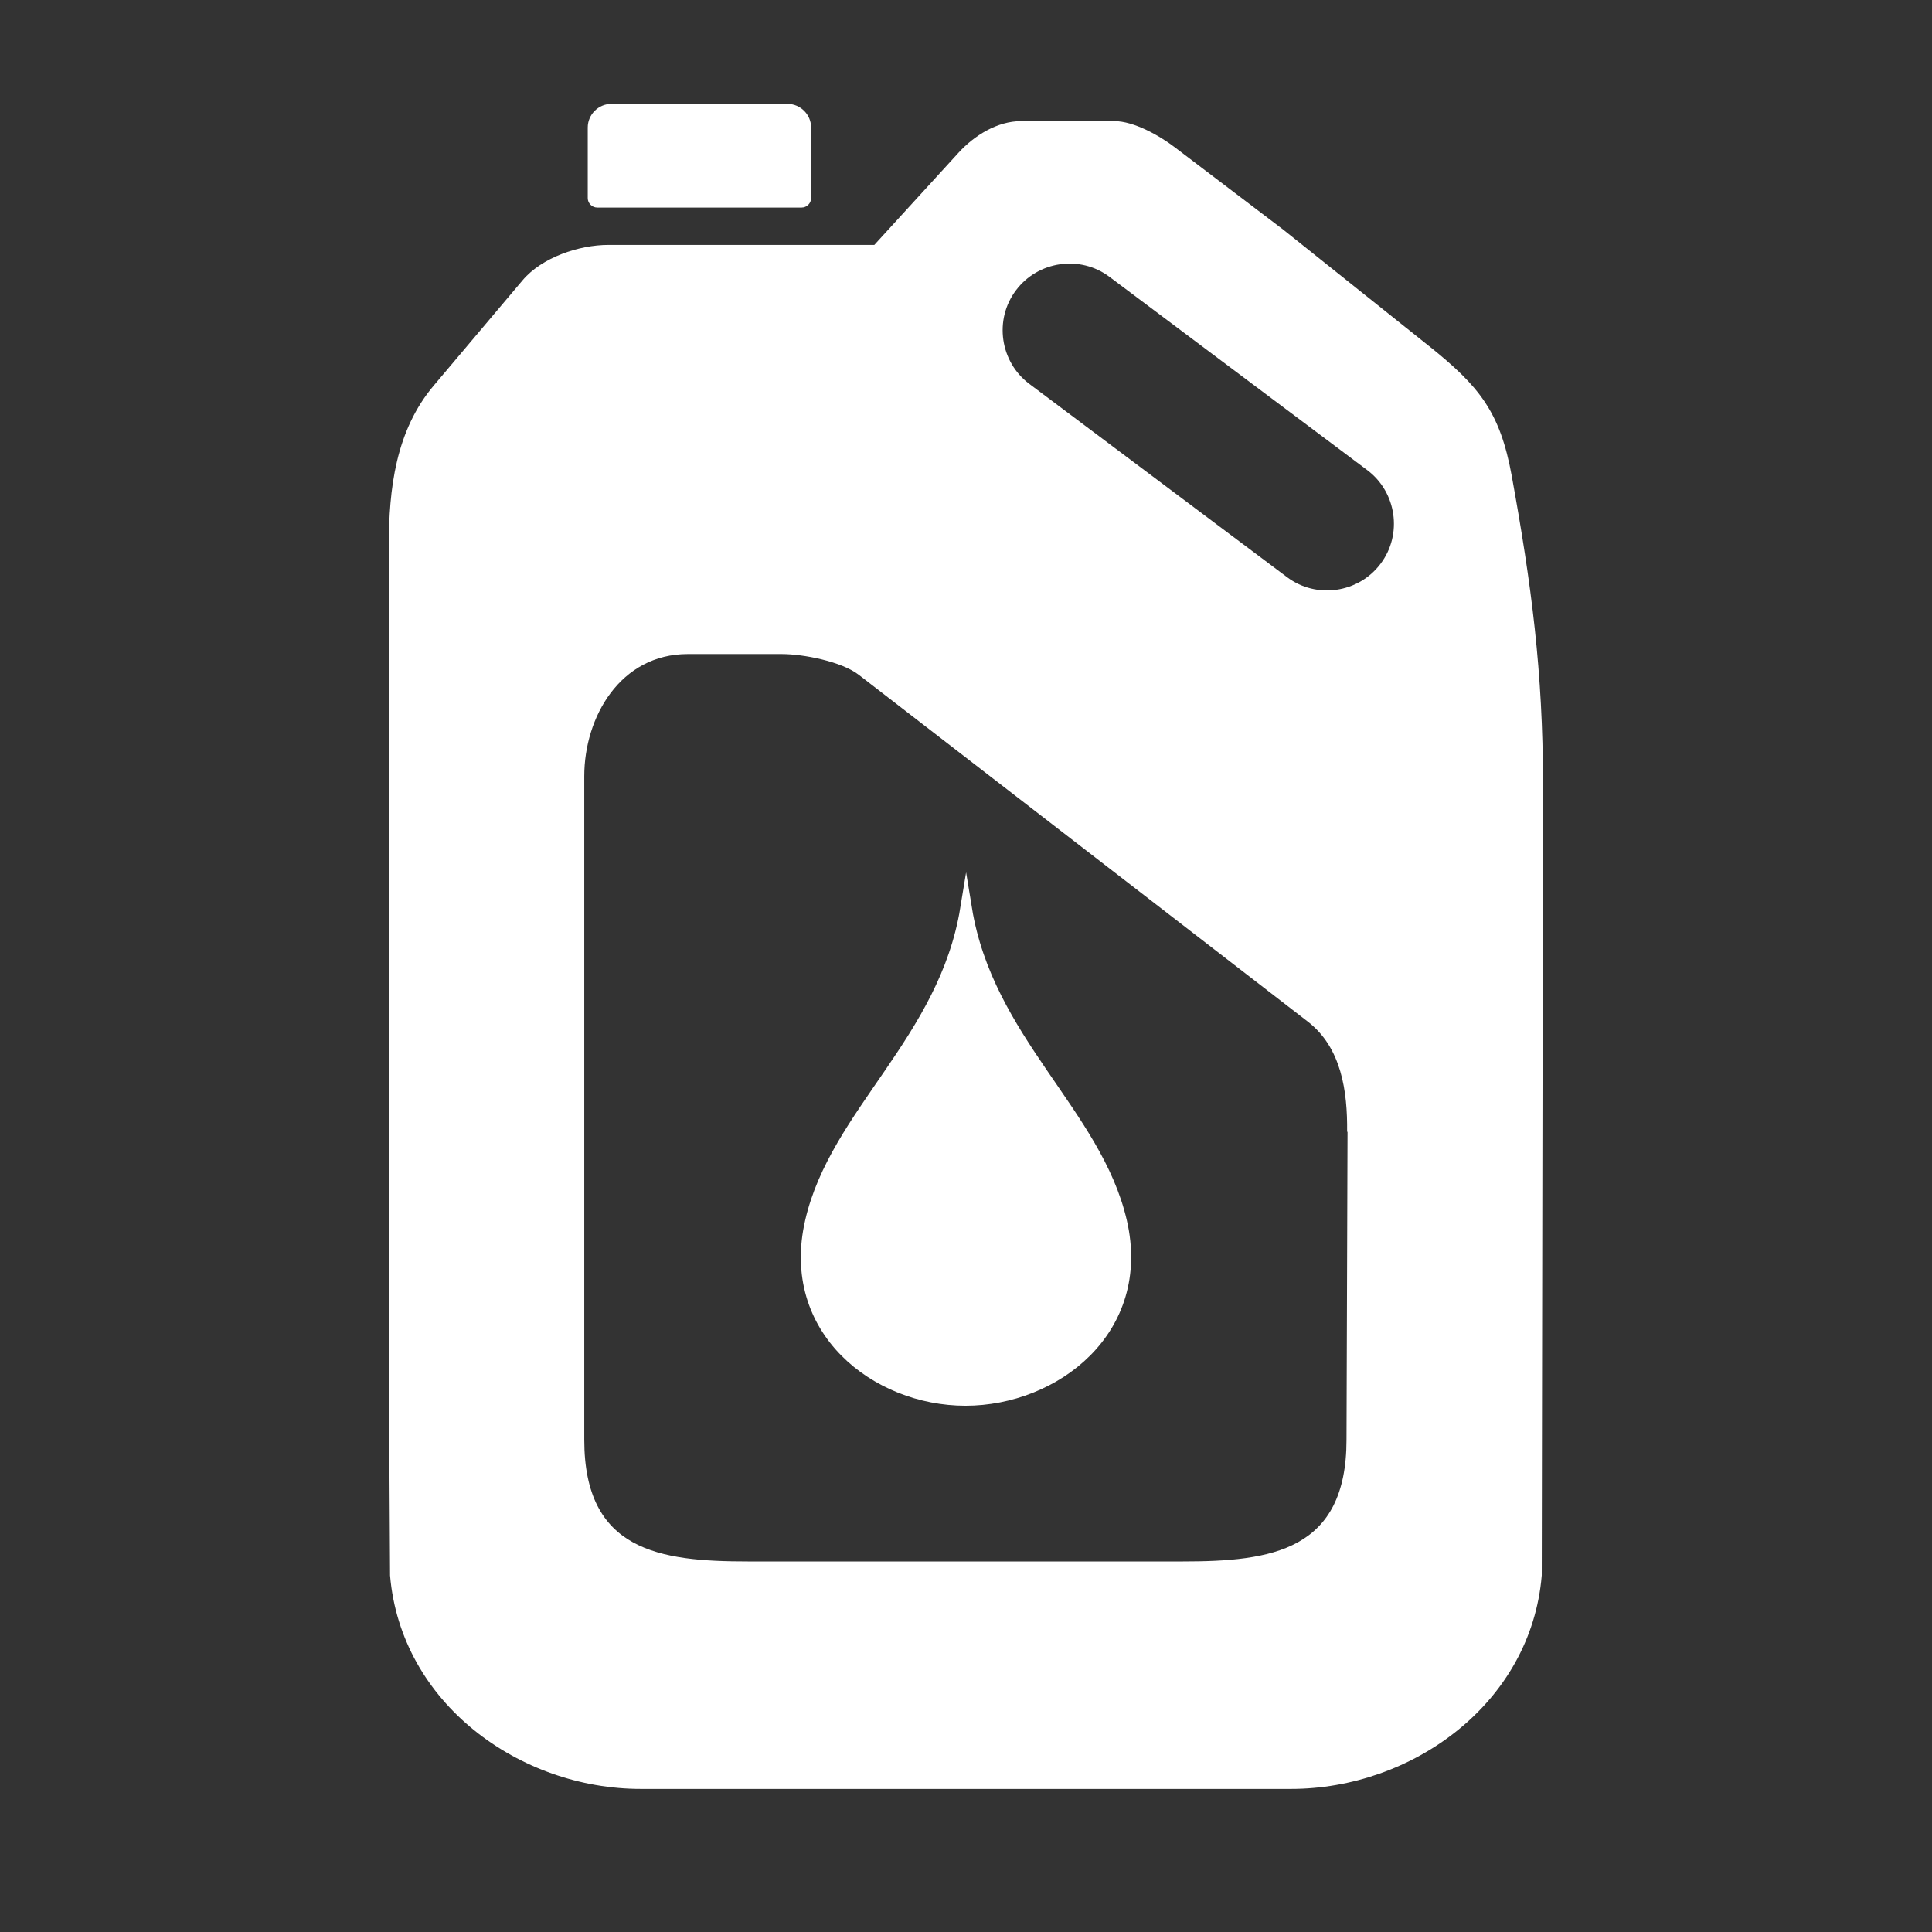 <svg xmlns="http://www.w3.org/2000/svg" id="_x2014_&#xCE;&#xD3;&#xC8;_x5F_1" viewBox="0 0 94.11 94.11"><rect x="0" y="0" width="94.11" height="94.11" fill="#333333" stroke="none"/><defs><style>.cls-1,.cls-2{fill:#fff;fill-rule:evenodd;}.cls-2{stroke:#fff;stroke-miterlimit:10;stroke-width:.57px;}</style></defs><path class="cls-1" d="M69.6,16.85l-7.1-5.67-5.28-4.01c-.75-.57-1.99-1.27-2.94-1.27h-4.54c-1.16,0-2.28.7-3.04,1.53l-4.11,4.5h-12.95c-1.44,0-3.25.61-4.19,1.73l-4.32,5.12c-1.86,2.2-2.19,5.05-2.19,7.81v39.64l.06,10.51c.53,6.24,6.32,10.4,12.21,10.4h31.68c5.89,0,11.69-4.16,12.21-10.4l.06-38.56c0-5.45-.56-9.7-1.52-14.99-.57-3.14-1.59-4.38-4.05-6.35h0ZM65.64,55.13l-.05,15c0,5.42-3.66,5.93-7.98,5.93h-21.17c-4.32,0-7.98-.51-7.98-5.93v-32.32c0-2.89,1.76-5.95,5.04-5.95h4.58c1.05,0,2.91.36,3.75,1.01l21.87,16.89c1.65,1.27,1.94,3.41,1.92,5.37h0ZM49.49,14.14c1.07-1.43,3.13-1.73,4.56-.65l12.55,9.41c1.43,1.07,1.73,3.13.65,4.56h0c-1.07,1.43-3.13,1.73-4.56.65l-12.55-9.41c-1.43-1.07-1.73-3.13-.65-4.56h0Z"></path><path class="cls-1" d="M29.09,10.11h9.96c.25,0,.46-.21.46-.46v-3.44c0-.63-.52-1.15-1.15-1.15h-8.58c-.63,0-1.15.52-1.15,1.15v3.44c0,.25.21.46.46.46h0Z"></path><path class="cls-2" d="M47.06,44.26c-1.05,6.42-6.35,9.97-7.56,15.24-1.22,5.27,3.18,8.69,7.53,8.69s8.8-3.42,7.58-8.69c-1.22-5.27-6.5-8.82-7.55-15.24h0Z"></path></svg>